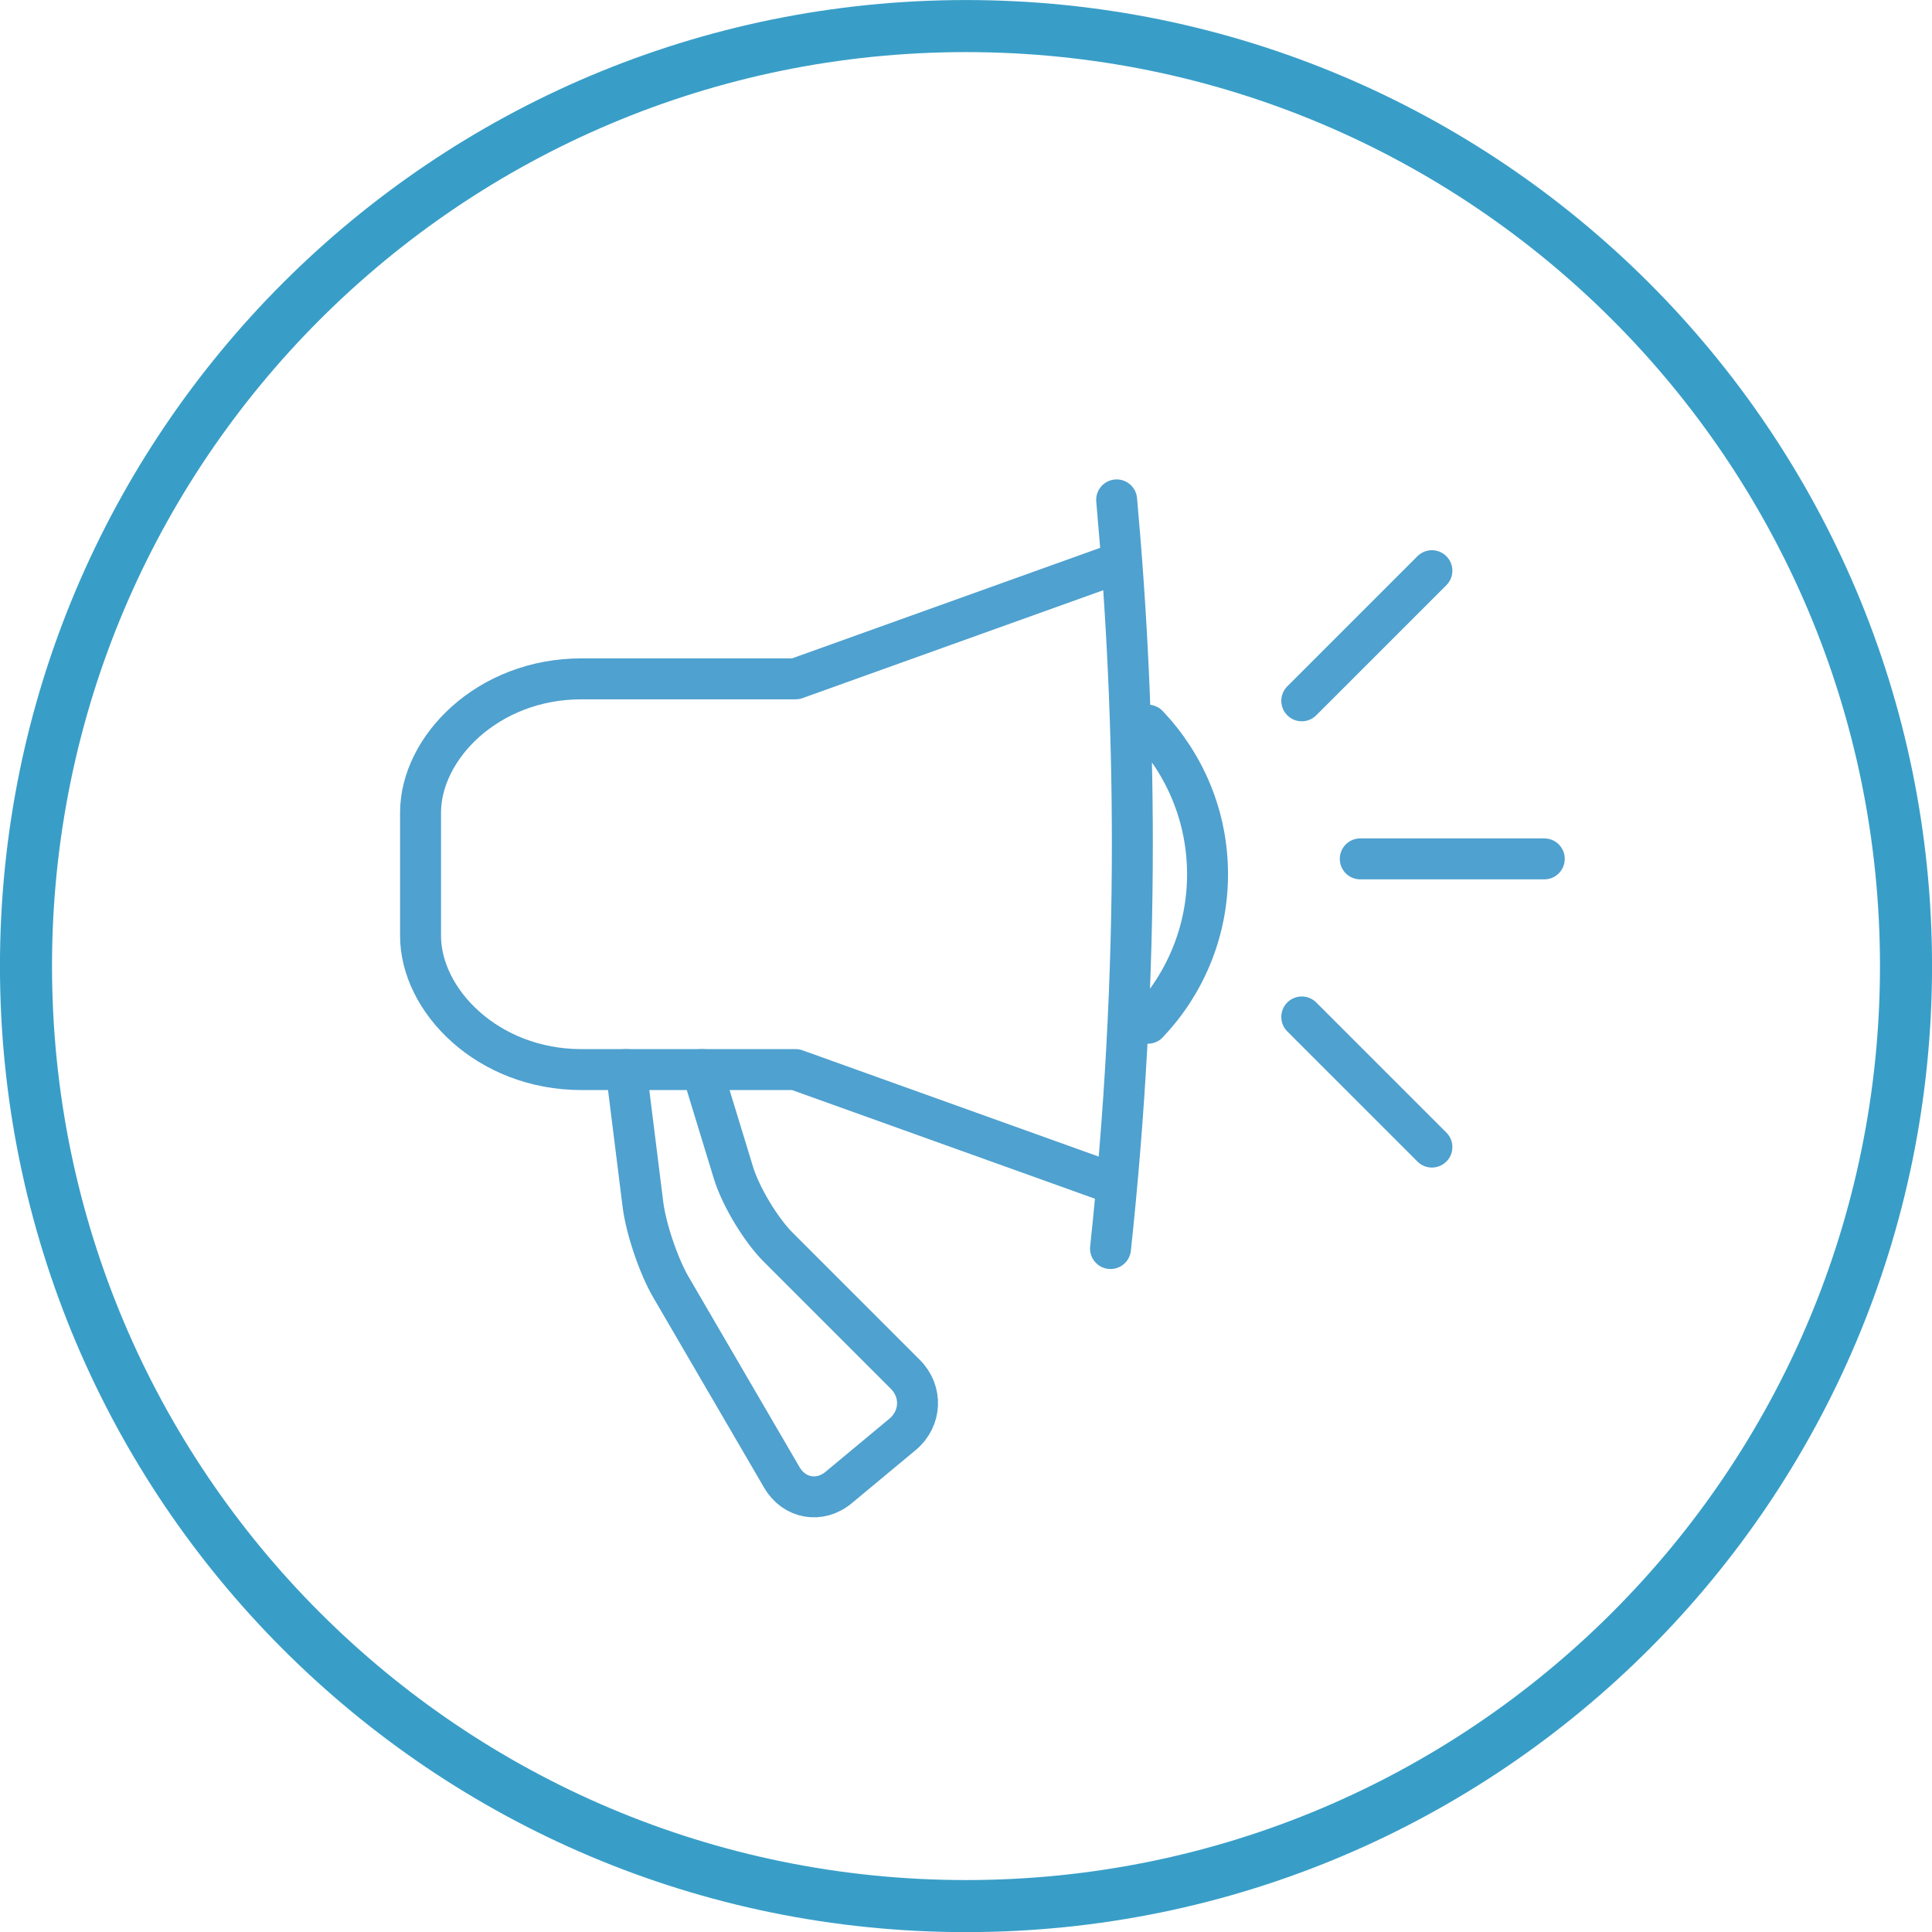 <?xml version="1.0" encoding="UTF-8" standalone="no"?>
<!-- Created with Inkscape (http://www.inkscape.org/) -->

<svg
   xmlns:dc="http://purl.org/dc/elements/1.1/"
   xmlns:cc="http://creativecommons.org/ns#"
   xmlns:rdf="http://www.w3.org/1999/02/22-rdf-syntax-ns#"
   xmlns:svg="http://www.w3.org/2000/svg"
   xmlns="http://www.w3.org/2000/svg"
   xmlns:sodipodi="http://sodipodi.sourceforge.net/DTD/sodipodi-0.dtd"
   xmlns:inkscape="http://www.inkscape.org/namespaces/inkscape"
   width="24.681mm"
   height="24.681mm"
   version="1.1"
   viewBox="0 0 24.681 24.681"
   id="svg30"
   sodipodi:docname="roundel-newsletter.svg"
   inkscape:version="0.92.5 (2060ec1f9f, 2020-04-08)">
  <defs
     id="defs34" />
  <sodipodi:namedview
     pagecolor="#ffffff"
     bordercolor="#666666"
     borderopacity="1"
     objecttolerance="10"
     gridtolerance="10"
     guidetolerance="10"
     inkscape:pageopacity="0"
     inkscape:pageshadow="2"
     inkscape:window-width="1565"
     inkscape:window-height="872"
     id="namedview32"
     showgrid="false"
     inkscape:zoom="2.5299488"
     inkscape:cx="40.31086"
     inkscape:cy="48.537788"
     inkscape:window-x="306"
     inkscape:window-y="100"
     inkscape:window-maximized="0"
     inkscape:current-layer="svg30" />
  <path
     style="fill:none"
     inkscape:connector-curvature="0"
     id="path4"
     d="m 12.341,24.35 c 6.632,0 12.008,-5.376 12.008,-12.009 0,-6.632 -5.376,-12.008 -12.008,-12.008 -6.633,0 -12.009,5.376 -12.009,12.008 0,6.633 5.376,12.009 12.009,12.009" />
  <path
     style="fill:none;stroke:#389ec7;stroke-width:0.665;stroke-opacity:1"
     inkscape:connector-curvature="0"
     id="path6"
     d="m 12.341,24.35 c 6.632,0 12.008,-5.376 12.008,-12.009 0,-6.632 -5.376,-12.008 -12.008,-12.008 -6.633,0 -12.009,5.376 -12.009,12.008 0,6.633 5.376,12.009 12.009,12.009 z" />
  <g
     transform="matrix(0.083,0,0,-0.083,-5.845,34.334)"
     id="g5223">
    <path
       d="m 243.232,230.972 -50.355,18.067 c 0,0 -18.474,0 -32.956,0 -14.483,0 -24.77,10.671 -24.77,20.578 v 18.985 c 0,9.907 10.287,20.578 24.77,20.578 14.482,0 32.956,0 32.956,0 l 50.355,18.066"
       style="fill:none;stroke:#4fa1cf;stroke-width:6.302;stroke-linecap:butt;stroke-linejoin:round;stroke-miterlimit:10;stroke-dasharray:none;stroke-opacity:1"
       id="path44"
       inkscape:connector-curvature="0" />
    <path
       d="m 247.098,256.171 c 5.678,5.98 9.181,14.043 9.181,22.937 0,8.897 -3.503,16.959 -9.181,22.942 m -5.753,-80.555 c 2.195,20.494 3.36,41.297 3.36,62.381 0,17.822 -0.843,35.442 -2.416,52.848 m -75.5,-87.685 2.585,-20.729 c 0.467,-3.748 2.406,-9.485 4.308,-12.749 l 17.081,-29.302 c 1.903,-3.264 5.836,-3.958 8.74,-1.542 l 9.832,8.176 c 2.905,2.415 3.095,6.577 0.424,9.248 l -19.579,19.578 c -2.671,2.671 -5.761,7.812 -6.865,11.425 l -4.86,15.895 m 101.329,32.431 h 28.323 m -37.326,24.328 20.028,20.027 m -20.028,-68.683 20.028,-20.028"
       style="fill:none;stroke:#4fa1cf;stroke-width:6.302;stroke-linecap:round;stroke-linejoin:round;stroke-miterlimit:10;stroke-dasharray:none;stroke-opacity:1"
       id="path46"
       inkscape:connector-curvature="0" />
  </g>
</svg>
